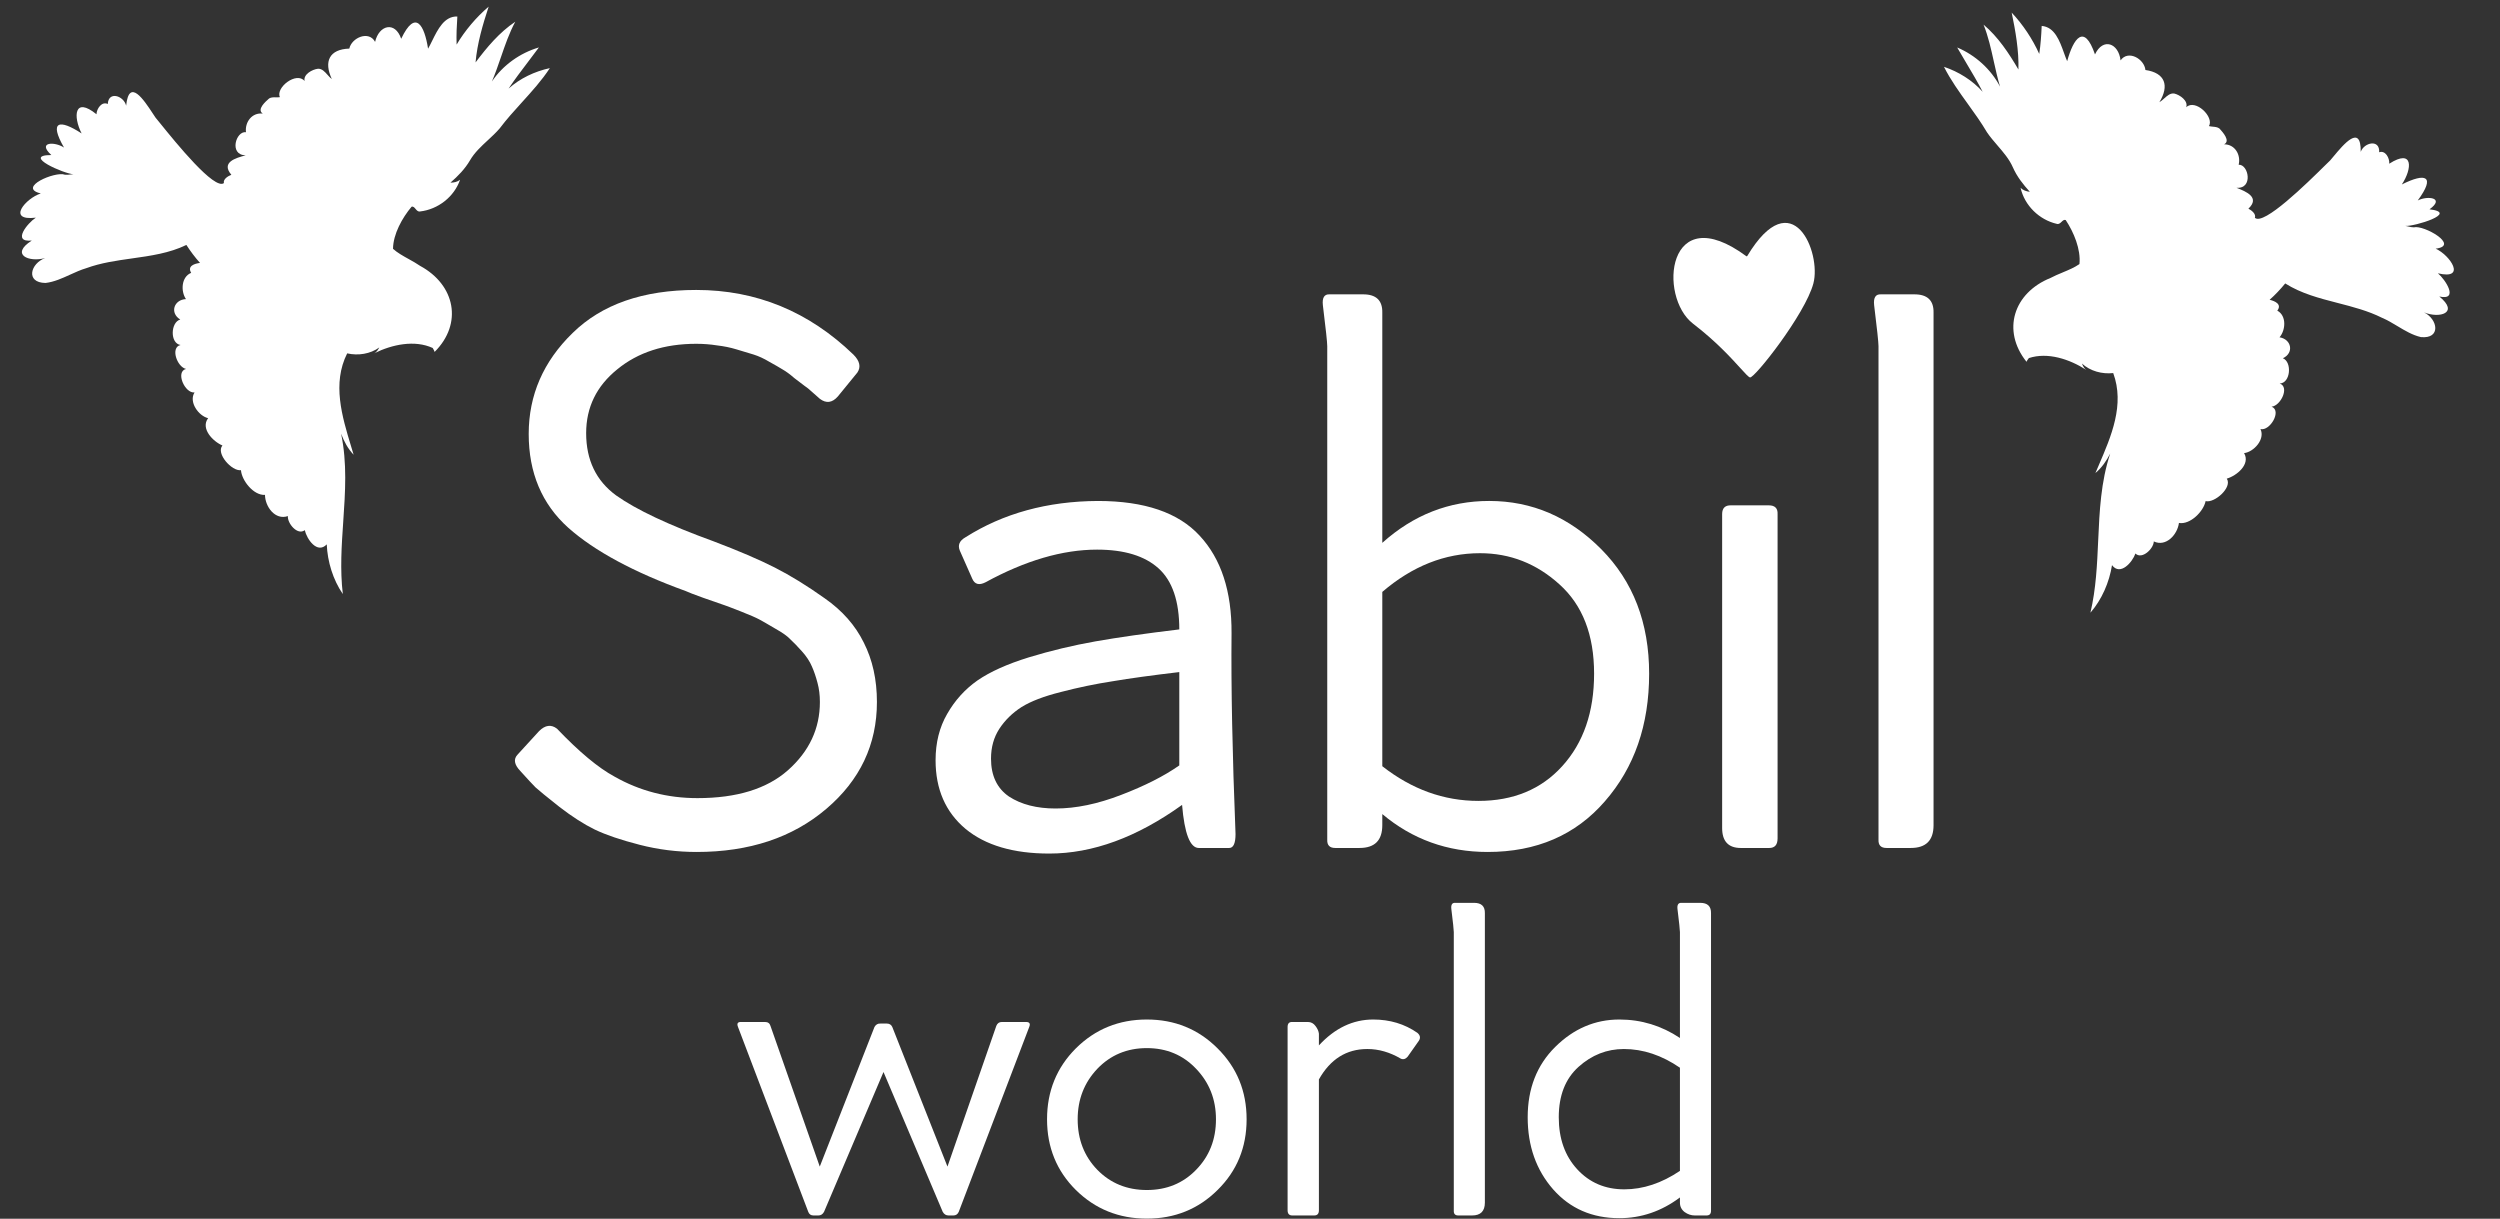 <svg width="160" height="78" viewBox="0 0 160 78" fill="none" xmlns="http://www.w3.org/2000/svg">
<rect x="0" y="0" width="160" height="78" fill="#333333" stroke="none"/>
<path d="M108.814 57.782C109.284 57.782 109.515 58.003 109.505 58.445V77.487C109.505 77.689 109.409 77.79 109.217 77.79H108.468C108.237 77.79 108.021 77.718 107.819 77.574C107.617 77.42 107.516 77.218 107.516 76.968V76.637C106.334 77.521 105.042 77.963 103.638 77.963C101.899 77.963 100.486 77.348 99.4 76.118C98.314 74.878 97.772 73.341 97.772 71.505C97.772 69.669 98.358 68.17 99.53 67.007C100.712 65.835 102.082 65.249 103.638 65.249C105.042 65.249 106.334 65.643 107.516 66.431V59.656C107.516 59.521 107.463 59.026 107.358 58.171C107.329 57.902 107.415 57.772 107.617 57.782H108.814ZM103.956 76.118C105.157 76.118 106.344 75.724 107.516 74.936V68.334C106.353 67.536 105.157 67.137 103.927 67.137C102.841 67.137 101.875 67.517 101.029 68.276C100.184 69.035 99.761 70.112 99.761 71.505C99.761 72.87 100.155 73.98 100.943 74.835C101.731 75.69 102.735 76.118 103.956 76.118Z" fill="white"/>
<path d="M94.341 57.782C94.811 57.782 95.042 58.003 95.032 58.445V76.968C95.032 77.516 94.758 77.79 94.211 77.79H93.331C93.13 77.79 93.034 77.689 93.043 77.487V59.656C93.043 59.521 92.99 59.026 92.885 58.171C92.856 57.902 92.937 57.772 93.13 57.782H94.341Z" fill="white"/>
<path d="M90.709 66.099C90.892 66.253 90.926 66.421 90.81 66.604L90.09 67.627C89.955 67.781 89.811 67.824 89.657 67.757C88.956 67.344 88.24 67.137 87.509 67.137C86.173 67.137 85.14 67.786 84.41 69.083V77.458C84.41 77.68 84.309 77.79 84.107 77.79H82.709C82.507 77.79 82.406 77.68 82.406 77.458V65.725C82.406 65.503 82.507 65.398 82.709 65.407H83.704C83.905 65.407 84.069 65.494 84.194 65.667C84.319 65.83 84.391 65.994 84.41 66.157V66.906C85.429 65.801 86.587 65.249 87.884 65.249C88.951 65.249 89.892 65.532 90.709 66.099Z" fill="white"/>
<path d="M77.923 76.161C76.693 77.382 75.184 77.992 73.397 77.992C71.609 77.992 70.096 77.382 68.856 76.161C67.626 74.941 67.011 73.432 67.011 71.635C67.011 69.838 67.626 68.324 68.856 67.094C70.096 65.864 71.609 65.249 73.397 65.249C75.184 65.249 76.693 65.864 77.923 67.094C79.163 68.324 79.783 69.838 79.783 71.635C79.783 73.432 79.163 74.941 77.923 76.161ZM70.225 74.864C71.071 75.729 72.128 76.161 73.397 76.161C74.665 76.161 75.718 75.729 76.554 74.864C77.399 73.999 77.822 72.922 77.822 71.635C77.822 70.366 77.399 69.29 76.554 68.406C75.718 67.522 74.665 67.079 73.397 67.079C72.128 67.079 71.071 67.522 70.225 68.406C69.389 69.29 68.971 70.366 68.971 71.635C68.971 72.922 69.389 73.999 70.225 74.864Z" fill="white"/>
<path d="M65.669 65.407C65.89 65.407 65.957 65.513 65.871 65.725L61.359 77.559C61.291 77.713 61.176 77.79 61.013 77.79H60.71C60.547 77.79 60.422 77.713 60.335 77.559L56.544 68.608L52.738 77.559C52.652 77.713 52.532 77.79 52.378 77.79H52.061C51.898 77.79 51.787 77.713 51.729 77.559L47.232 65.725C47.145 65.503 47.213 65.398 47.434 65.407H48.962C49.144 65.407 49.26 65.489 49.308 65.652L52.465 74.662L55.967 65.725C56.054 65.571 56.179 65.499 56.342 65.508H56.76C56.924 65.508 57.039 65.58 57.106 65.725L60.638 74.662L63.766 65.652C63.833 65.489 63.949 65.407 64.112 65.407H65.669Z" fill="white"/>
<path fill-rule="evenodd" clip-rule="evenodd" d="M111.38 23.555C110.798 22.915 109.823 21.841 108.358 20.719C106.093 18.983 106.684 12.646 111.768 16.399C111.785 16.411 111.811 16.406 111.822 16.388C114.715 11.577 116.582 16.173 116.056 18.142C115.529 20.115 112.277 24.231 111.999 24.156C111.901 24.129 111.7 23.908 111.38 23.555Z" fill="white"/>
<path d="M23.954 22.61C25.103 22.041 26.54 21.743 27.692 22.27C27.698 22.282 27.706 22.296 27.716 22.313C27.753 22.377 27.809 22.472 27.815 22.523C29.628 20.715 29.14 18.235 26.887 17.016C26.672 16.866 26.422 16.727 26.171 16.587L26.171 16.587C25.797 16.38 25.422 16.171 25.153 15.924C25.163 14.982 25.742 13.943 26.339 13.232C26.448 13.194 26.519 13.279 26.594 13.369C26.671 13.461 26.752 13.559 26.883 13.534C28.029 13.402 29.065 12.602 29.445 11.504C29.273 11.643 29.049 11.691 28.828 11.69C29.314 11.266 29.759 10.813 30.083 10.256C30.369 9.763 30.794 9.371 31.218 8.977L31.218 8.977L31.219 8.977C31.483 8.733 31.747 8.488 31.979 8.219C32.415 7.638 32.906 7.097 33.396 6.557L33.396 6.557C34.035 5.852 34.674 5.149 35.19 4.36C34.223 4.568 33.285 5.012 32.548 5.671C32.938 5.087 33.364 4.527 33.789 3.968L33.789 3.968C34.025 3.658 34.26 3.349 34.49 3.035C33.282 3.39 32.182 4.173 31.481 5.217C31.699 4.709 31.878 4.185 32.059 3.661C32.324 2.888 32.59 2.114 32.977 1.391C31.959 2.071 31.165 3.023 30.436 3.995C30.536 2.797 30.9 1.562 31.275 0.424C30.474 1.105 29.762 1.95 29.223 2.853C29.202 2.246 29.229 1.662 29.27 1.056C28.438 1.025 28.018 1.879 27.661 2.605C27.571 2.789 27.484 2.964 27.396 3.116C27.165 1.625 26.592 0.553 25.676 2.482C25.285 1.332 24.254 1.601 24.006 2.68C23.608 1.933 22.505 2.411 22.356 3.11C21.076 3.15 20.71 3.935 21.237 5.059C21.139 4.989 21.051 4.889 20.961 4.788C20.786 4.591 20.608 4.391 20.354 4.399C19.987 4.44 19.398 4.758 19.494 5.185C18.976 4.562 17.632 5.6 17.911 6.219C17.831 6.231 17.746 6.23 17.661 6.228C17.507 6.225 17.352 6.222 17.225 6.301L17.221 6.304C16.991 6.505 16.416 7.008 16.817 7.269C16.126 7.19 15.665 7.811 15.742 8.463C15.111 8.358 14.629 9.909 15.72 9.943C15.066 10.113 14.132 10.39 14.807 11.187C14.604 11.265 14.27 11.459 14.329 11.718C13.726 12.19 11.241 9.116 10.266 7.91C10.132 7.743 10.026 7.612 9.957 7.531C9.904 7.454 9.842 7.359 9.773 7.255C9.226 6.422 8.257 4.947 8.073 6.763C7.925 6.132 6.943 5.803 6.898 6.656C6.514 6.468 6.185 6.958 6.174 7.312C4.745 6.153 4.668 7.457 5.225 8.541C3.79 7.604 3.123 7.749 4.097 9.444C3.5 9.049 2.363 9.075 3.285 9.922C1.347 9.93 4.142 11.137 4.699 11.15C4.637 11.153 4.574 11.16 4.512 11.168L4.512 11.168C4.391 11.182 4.27 11.196 4.152 11.181C3.542 10.941 1.062 12.01 2.611 12.381C1.638 12.692 0.396 14.159 2.291 13.93C1.781 14.26 0.725 15.529 2.034 15.395C0.631 16.292 1.854 16.807 2.892 16.515C1.957 16.851 1.606 18.09 2.913 18.11C3.466 18.044 3.97 17.814 4.476 17.583L4.476 17.583C4.82 17.426 5.166 17.268 5.529 17.161C6.465 16.819 7.459 16.679 8.45 16.539L8.45 16.539L8.45 16.539C9.65 16.37 10.845 16.202 11.928 15.676C12.181 16.07 12.487 16.48 12.801 16.827C12.451 16.87 11.97 17.022 12.235 17.463C11.6 17.716 11.559 18.642 11.901 19.142C11.132 19.176 10.846 20.027 11.536 20.45C10.917 20.618 10.865 21.976 11.556 22.08C10.889 22.227 11.33 23.491 11.908 23.612C11.209 23.783 11.829 25.188 12.451 25.116C12.066 25.724 12.704 26.615 13.32 26.764C12.82 27.426 13.63 28.257 14.236 28.511C13.801 29.019 14.835 30.172 15.422 30.092C15.473 30.759 16.23 31.718 16.959 31.673C16.968 32.425 17.604 33.309 18.425 33.03C18.382 33.491 19.043 34.289 19.506 33.93C19.631 34.495 20.301 35.485 20.912 34.839C20.96 35.951 21.311 37.102 21.941 38.019C21.756 36.465 21.862 34.916 21.968 33.371C22.096 31.494 22.224 29.623 21.83 27.756C22.02 28.256 22.263 28.715 22.632 29.103C22.581 28.934 22.53 28.763 22.478 28.592C21.887 26.644 21.25 24.544 22.219 22.616C22.921 22.773 23.693 22.658 24.276 22.236C24.191 22.388 24.109 22.531 23.954 22.61Z" fill="white"/>
<path d="M129.847 22.917C131.051 22.523 132.445 22.981 133.523 23.675C133.378 23.579 133.313 23.428 133.245 23.267C133.777 23.753 134.53 23.954 135.246 23.877C135.991 25.902 135.122 27.917 134.316 29.785L134.314 29.791C134.243 29.953 134.174 30.115 134.105 30.276C134.515 29.933 134.808 29.503 135.054 29.028C134.452 30.839 134.368 32.712 134.284 34.592C134.215 36.139 134.146 37.69 133.787 39.213C134.517 38.373 134.995 37.269 135.168 36.17C135.702 36.88 136.48 35.972 136.667 35.425C137.087 35.833 137.834 35.115 137.843 34.652C138.627 35.021 139.358 34.214 139.452 33.469C140.172 33.595 141.032 32.728 141.158 32.071C141.732 32.216 142.889 31.187 142.514 30.633C143.145 30.449 144.044 29.715 143.621 29C144.25 28.922 144.984 28.108 144.67 27.461C145.28 27.603 146.055 26.277 145.38 26.028C145.967 25.972 146.548 24.767 145.902 24.545C146.6 24.52 146.701 23.165 146.105 22.928C146.838 22.585 146.65 21.708 145.89 21.587C146.285 21.129 146.35 20.205 145.747 19.881C146.06 19.473 145.599 19.267 145.256 19.186C145.608 18.876 145.958 18.503 146.254 18.14C147.27 18.785 148.439 19.087 149.612 19.39C150.581 19.64 151.553 19.891 152.444 20.337C152.793 20.484 153.119 20.68 153.443 20.875C153.92 21.161 154.394 21.447 154.936 21.574C156.238 21.701 156.028 20.431 155.137 19.992C156.136 20.399 157.409 20.025 156.116 18.976C157.402 19.256 156.495 17.877 156.025 17.491C157.882 17.932 156.814 16.334 155.882 15.915C157.463 15.722 155.119 14.38 154.486 14.55C154.367 14.552 154.248 14.524 154.13 14.496C154.069 14.482 154.007 14.467 153.946 14.457C154.501 14.508 157.414 13.623 155.489 13.396C156.5 12.659 155.374 12.505 154.736 12.83C155.896 11.255 155.248 11.036 153.717 11.806C154.393 10.791 154.463 9.487 152.912 10.477C152.941 10.125 152.67 9.601 152.267 9.744C152.319 8.891 151.306 9.108 151.087 9.718C151.109 7.893 149.98 9.249 149.343 10.015L149.343 10.015C149.263 10.111 149.19 10.198 149.129 10.269C149.052 10.342 148.932 10.46 148.779 10.61C147.674 11.7 144.859 14.474 144.313 13.937C144.402 13.686 144.091 13.456 143.898 13.355C144.659 12.64 143.762 12.259 143.131 12.017C144.219 12.106 143.915 10.51 143.275 10.543C143.425 9.905 143.037 9.235 142.342 9.236C142.77 9.022 142.255 8.457 142.049 8.231L142.049 8.231L142.046 8.228C141.928 8.136 141.774 8.121 141.621 8.107C141.536 8.099 141.452 8.091 141.374 8.07C141.721 7.486 140.502 6.303 139.917 6.864C140.06 6.45 139.511 6.068 139.151 5.986C138.899 5.949 138.7 6.128 138.504 6.304C138.404 6.394 138.304 6.483 138.199 6.542C138.849 5.485 138.575 4.664 137.307 4.48C137.238 3.768 136.195 3.169 135.716 3.866C135.591 2.767 134.597 2.383 134.079 3.482C133.386 1.462 132.696 2.462 132.298 3.917C132.228 3.757 132.162 3.573 132.093 3.381C131.819 2.618 131.498 1.723 130.668 1.66C130.641 2.267 130.602 2.85 130.512 3.451C130.079 2.493 129.467 1.573 128.747 0.806C128.991 1.979 129.215 3.247 129.179 4.449C128.564 3.401 127.883 2.366 126.947 1.575C127.251 2.337 127.428 3.136 127.604 3.934L127.604 3.934C127.724 4.476 127.844 5.017 128.003 5.546C127.423 4.429 126.419 3.527 125.259 3.038C125.452 3.376 125.651 3.71 125.85 4.044C126.21 4.648 126.569 5.252 126.892 5.876C126.233 5.139 125.351 4.591 124.414 4.276C124.838 5.118 125.393 5.889 125.949 6.661L125.949 6.661L125.949 6.661C126.376 7.254 126.802 7.846 127.17 8.472C127.37 8.765 127.605 9.038 127.84 9.311L127.84 9.311C128.218 9.75 128.595 10.188 128.824 10.71C129.084 11.299 129.475 11.8 129.91 12.276C129.69 12.252 129.473 12.179 129.317 12.021C129.572 13.155 130.511 14.067 131.635 14.327C131.762 14.367 131.854 14.279 131.941 14.196L131.941 14.196L131.941 14.196C132.025 14.115 132.106 14.038 132.209 14.088C132.722 14.862 133.181 15.959 133.085 16.897C132.79 17.112 132.393 17.277 131.999 17.441L131.999 17.442C131.733 17.552 131.469 17.662 131.238 17.787C128.862 18.744 128.098 21.154 129.696 23.154C129.708 23.104 129.774 23.016 129.819 22.956L129.835 22.934C129.84 22.927 129.843 22.922 129.847 22.917Z" fill="white"/>
<path d="M122.522 18.838C123.356 18.838 123.764 19.229 123.747 20.012V52.815C123.747 53.785 123.262 54.27 122.292 54.27H120.735C120.378 54.27 120.207 54.092 120.224 53.734V22.156C120.224 21.918 120.131 21.041 119.944 19.527C119.893 19.05 120.037 18.82 120.378 18.838H122.522Z" fill="white"/>
<path d="M111.417 54.271C110.617 54.271 110.217 53.845 110.217 52.994V32.904C110.217 32.512 110.413 32.325 110.804 32.342H113.204C113.595 32.342 113.782 32.529 113.765 32.904V53.658C113.765 54.066 113.587 54.271 113.229 54.271H111.417Z" fill="white"/>
<path d="M95.308 32.061C98.049 32.061 100.44 33.091 102.482 35.15C104.524 37.209 105.545 39.864 105.545 43.115C105.545 46.399 104.601 49.122 102.712 51.284C100.84 53.445 98.338 54.526 95.206 54.526C92.637 54.526 90.39 53.717 88.467 52.101V52.815C88.467 53.785 87.982 54.27 87.012 54.27H85.455C85.097 54.27 84.927 54.092 84.944 53.734V22.156C84.944 21.918 84.85 21.041 84.663 19.527C84.612 19.05 84.757 18.82 85.097 18.838H87.242C88.076 18.838 88.484 19.229 88.467 20.012V34.742C90.458 32.955 92.739 32.061 95.308 32.061ZM88.467 49.037C90.356 50.518 92.407 51.258 94.619 51.258C96.849 51.258 98.636 50.518 99.98 49.037C101.342 47.54 102.022 45.565 102.022 43.115C102.022 40.63 101.282 38.724 99.802 37.397C98.338 36.069 96.644 35.405 94.721 35.405C92.475 35.405 90.39 36.231 88.467 37.882V49.037Z" fill="white"/>
<path d="M67.153 54.628C64.855 54.628 63.068 54.101 61.792 53.046C60.515 51.973 59.877 50.51 59.877 48.655C59.877 47.532 60.124 46.544 60.617 45.694C61.111 44.826 61.758 44.111 62.557 43.549C63.374 42.987 64.472 42.494 65.85 42.069C67.246 41.643 68.667 41.303 70.114 41.047C71.56 40.792 73.347 40.537 75.475 40.282C75.475 38.478 75.032 37.176 74.147 36.376C73.262 35.576 71.952 35.176 70.216 35.176C68.003 35.176 65.621 35.874 63.068 37.269C62.66 37.474 62.379 37.397 62.225 37.039L61.434 35.252C61.281 34.895 61.4 34.606 61.792 34.385C64.208 32.853 67.033 32.078 70.267 32.062C73.245 32.062 75.415 32.802 76.776 34.282C78.155 35.763 78.836 37.848 78.819 40.537C78.785 43.958 78.87 48.238 79.074 53.377C79.074 53.973 78.938 54.271 78.666 54.271H76.725C76.164 54.271 75.806 53.352 75.653 51.514C72.76 53.59 69.927 54.628 67.153 54.628ZM67.561 51.744C68.854 51.744 70.25 51.454 71.748 50.876C73.262 50.297 74.504 49.667 75.475 48.987V43.013C73.739 43.217 72.318 43.413 71.211 43.6C70.105 43.77 68.999 44 67.893 44.289C66.804 44.562 65.961 44.885 65.365 45.26C64.787 45.634 64.319 46.093 63.961 46.638C63.604 47.183 63.425 47.821 63.425 48.553C63.425 49.642 63.808 50.45 64.574 50.978C65.357 51.488 66.353 51.744 67.561 51.744Z" fill="white"/>
<path d="M33.123 48.297L34.501 46.791C34.893 46.4 35.276 46.348 35.65 46.638C37.062 48.118 38.288 49.139 39.326 49.701C40.943 50.62 42.713 51.08 44.636 51.08C47.155 51.08 49.086 50.484 50.431 49.293C51.792 48.084 52.473 46.629 52.473 44.927C52.473 44.485 52.422 44.076 52.32 43.702C52.218 43.311 52.099 42.962 51.962 42.655C51.826 42.332 51.614 42.009 51.324 41.685C51.035 41.362 50.788 41.107 50.584 40.919C50.397 40.715 50.073 40.486 49.614 40.23C49.154 39.958 48.814 39.762 48.593 39.643C48.371 39.524 47.98 39.354 47.418 39.133C46.857 38.911 46.474 38.767 46.27 38.699C46.065 38.63 45.648 38.486 45.019 38.264C44.406 38.043 44.032 37.899 43.895 37.831C40.56 36.622 38.05 35.269 36.365 33.772C34.68 32.257 33.837 30.257 33.837 27.773C33.837 25.288 34.773 23.135 36.645 21.314C38.518 19.476 41.156 18.557 44.559 18.557C48.405 18.557 51.758 19.935 54.617 22.692C55.026 23.101 55.111 23.484 54.873 23.841L53.622 25.373C53.264 25.781 52.881 25.832 52.473 25.526C52.439 25.492 52.294 25.364 52.039 25.143C51.801 24.922 51.614 24.769 51.477 24.684C51.341 24.581 51.128 24.42 50.839 24.199C50.567 23.96 50.312 23.773 50.073 23.637C49.852 23.501 49.571 23.339 49.231 23.152C48.891 22.948 48.559 22.794 48.235 22.692C47.912 22.59 47.546 22.48 47.138 22.361C46.746 22.241 46.329 22.156 45.887 22.105C45.461 22.037 45.019 22.003 44.559 22.003C42.517 22.003 40.832 22.548 39.505 23.637C38.177 24.709 37.514 26.071 37.514 27.721C37.514 29.44 38.152 30.768 39.428 31.704C40.721 32.623 42.798 33.601 45.657 34.64C47.274 35.252 48.584 35.814 49.588 36.324C50.592 36.835 51.656 37.49 52.779 38.29C53.903 39.073 54.736 40.017 55.281 41.124C55.843 42.23 56.123 43.498 56.123 44.927C56.123 47.65 55.043 49.931 52.881 51.769C50.72 53.607 47.954 54.526 44.585 54.526C43.342 54.526 42.126 54.373 40.934 54.066C39.743 53.76 38.79 53.437 38.075 53.096C37.377 52.756 36.62 52.271 35.803 51.641C34.986 50.995 34.476 50.578 34.271 50.39C34.084 50.203 33.761 49.854 33.301 49.344C32.91 48.935 32.85 48.586 33.123 48.297Z" fill="white"/>
</svg>
